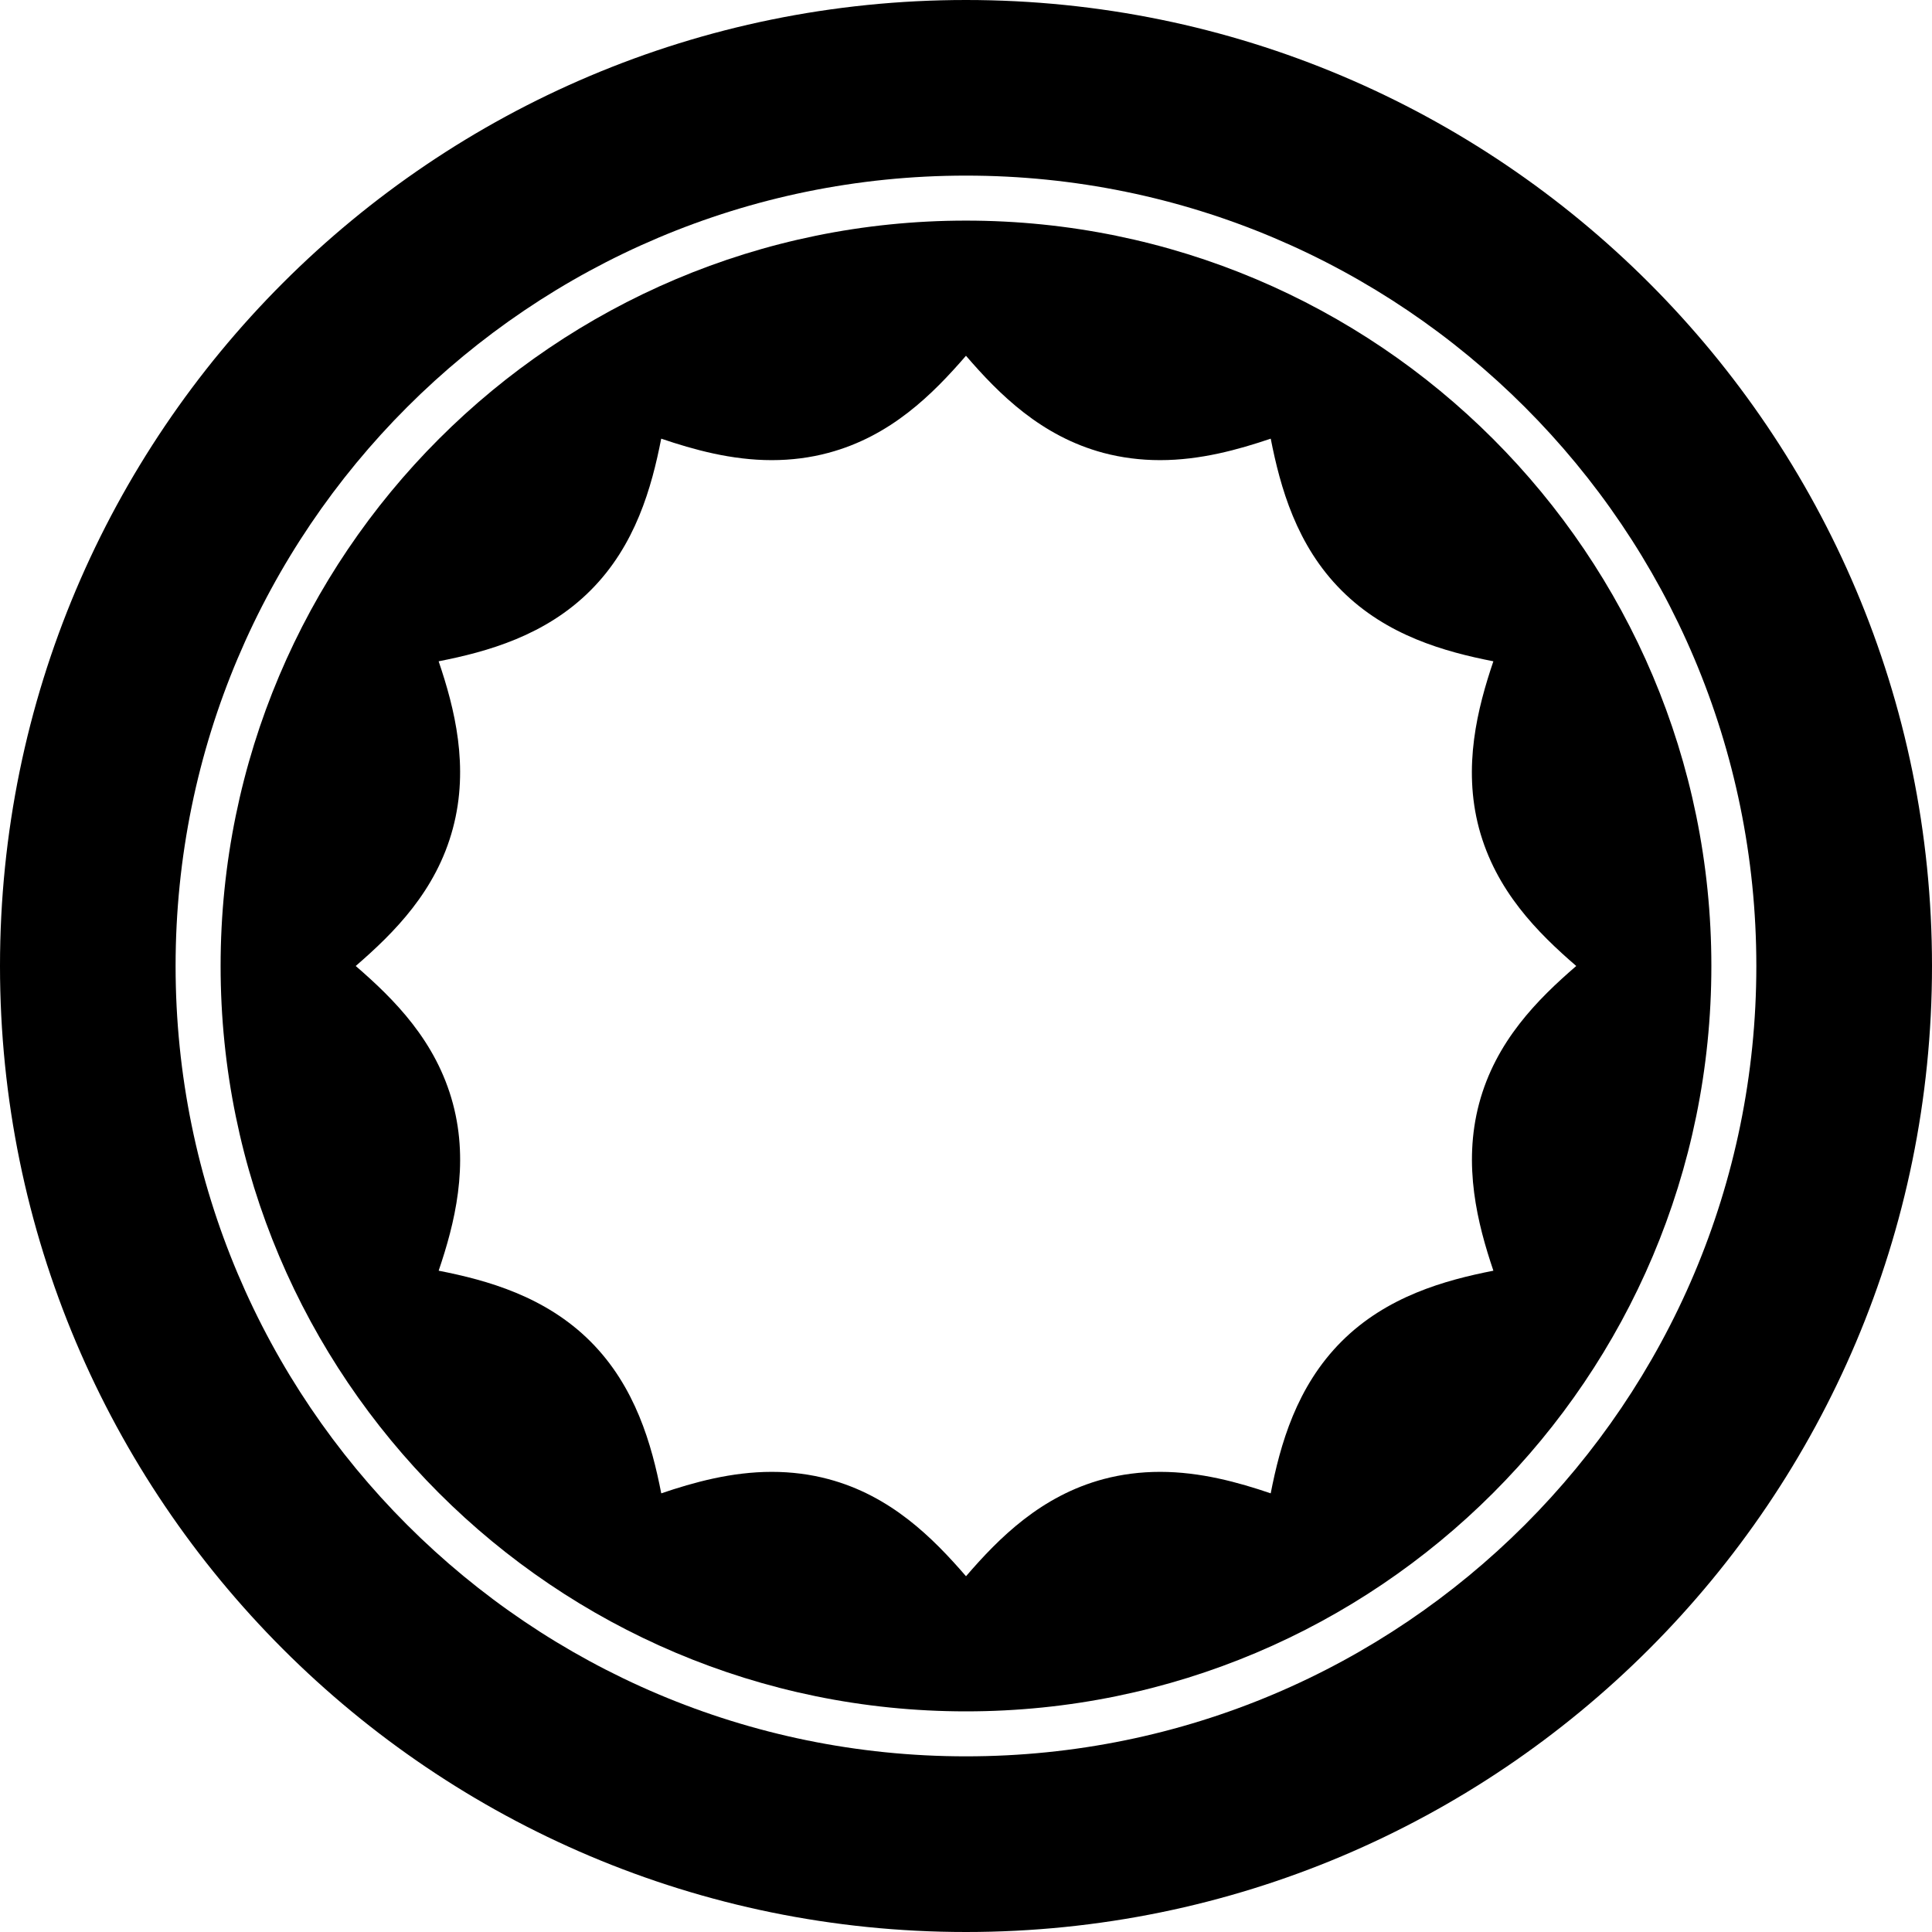 <svg version="1.1" id="Layer_1" xmlns="http://www.w3.org/2000/svg" xmlns:xlink="http://www.w3.org/1999/xlink" x="0px" y="0px" viewBox="0 0 86.603 86.603" enable-background="new 0 0 86.603 86.603" xml:space="preserve"><path class="svg_path" fill-rule="evenodd" clip-rule="evenodd" fill="currentColor" d="M7.871,43.301c0-19.567,15.866-35.429,35.43-35.429&#10;&#9;c19.566,0,35.428,15.861,35.428,35.429c0,19.566-15.861,35.428-35.428,35.428C23.737,78.729,7.871,62.868,7.871,43.301L7.871,43.301&#10;&#9;z M0,43.301C0,19.386,19.386,0,43.301,0c23.918,0,43.302,19.386,43.302,43.301c0,23.916-19.384,43.302-43.302,43.302&#10;&#9;C19.386,86.603,0,67.217,0,43.301L0,43.301z"/><path class="svg_path" fill-rule="evenodd" clip-rule="evenodd" fill="currentColor" d="M43.301,9.889c-18.453,0-33.412,14.959-33.412,33.412&#10;&#9;c0,18.453,14.959,33.412,33.412,33.412s33.412-14.959,33.412-33.412C76.714,24.848,61.754,9.889,43.301,9.889z M66.942,56.96&#10;&#9;c-2.178,0.427-4.784,1.151-6.805,3.17c-2.025,2.025-2.751,4.629-3.177,6.81c-1.462-0.497-3.149-0.963-4.959-0.963&#10;&#9;c-0.875,0-1.727,0.11-2.534,0.324c-2.796,0.748-4.673,2.623-6.165,4.355c-1.498-1.733-3.375-3.61-6.176-4.356&#10;&#9;c-0.799-0.213-1.651-0.323-2.529-0.323c-1.807,0-3.492,0.466-4.956,0.963c-0.426-2.18-1.153-4.787-3.172-6.807&#10;&#9;c-2.019-2.02-4.625-2.746-6.806-3.173c0.716-2.107,1.378-4.725,0.64-7.485c-0.749-2.804-2.626-4.678-4.358-6.174&#10;&#9;c1.729-1.495,3.609-3.369,4.355-6.166c0.741-2.765,0.078-5.385-0.638-7.492c2.183-0.427,4.792-1.154,6.811-3.18&#10;&#9;c2.016-2.015,2.74-4.62,3.166-6.8c1.465,0.497,3.149,0.963,4.956,0.963c0.877,0,1.729-0.11,2.534-0.326&#10;&#9;c2.796-0.745,4.673-2.62,6.171-4.353c1.492,1.731,3.369,3.607,6.165,4.355c0.808,0.214,1.66,0.324,2.534,0.324&#10;&#9;c1.81,0,3.497-0.467,4.962-0.963c0.429,2.182,1.153,4.79,3.18,6.81c2.016,2.017,4.617,2.743,6.8,3.17&#10;&#9;c-0.713,2.105-1.376,4.721-0.646,7.479c0.752,2.808,2.629,4.683,4.361,6.179c-1.732,1.496-3.609,3.37-4.355,6.168&#10;&#9;C65.567,52.236,66.23,54.855,66.942,56.96z"/></svg>